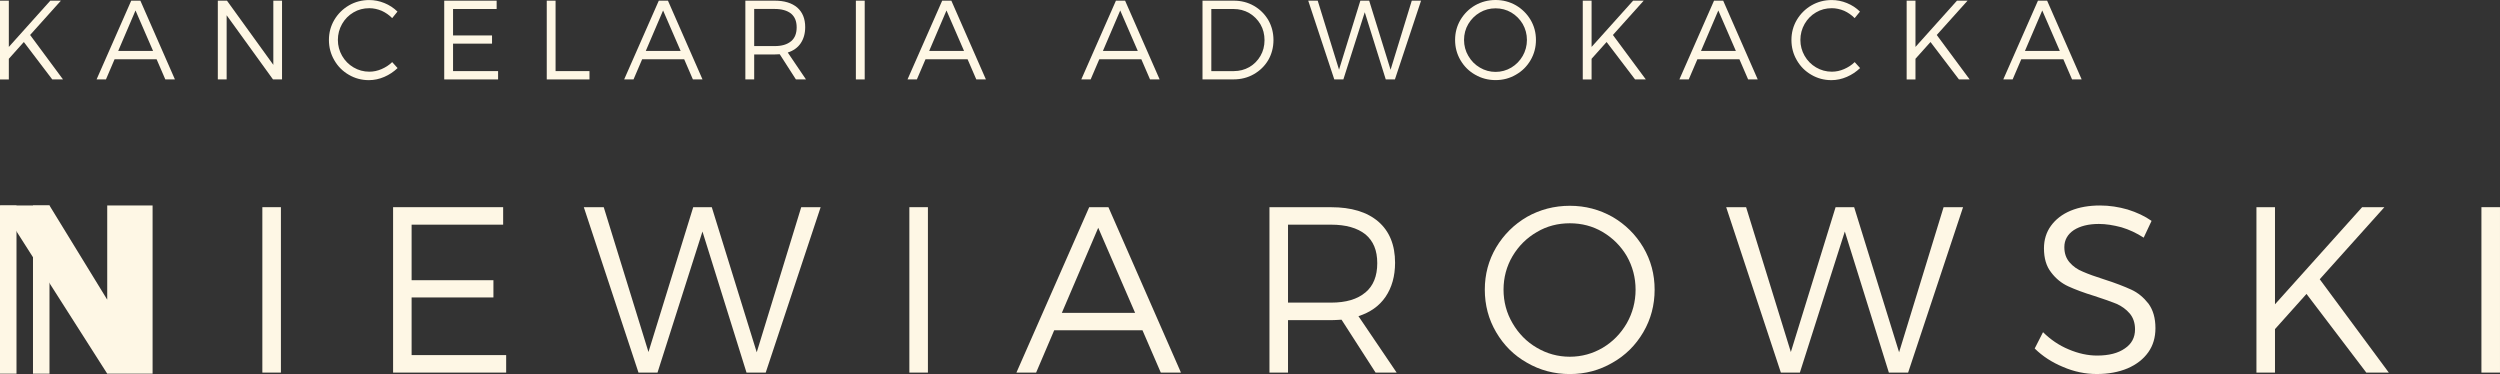 <svg width="254" height="38" viewBox="0 0 254 38" fill="none" xmlns="http://www.w3.org/2000/svg">
<rect x="0" y="0" width="254" height="38" fill="#333333" stroke="none"/>
<g clip-path="url(#clip0_110_3392)">
<g clip-path="url(#clip1_110_3392)">
<path d="M5.313 8.074L2.422 4.268L0.897 5.972V8.074H0V0.068H0.897V4.768L5.112 0.068H6.188L3.059 3.554L6.402 8.07H5.313V8.074Z" fill="#FEF7E5"/>
<path d="M15.913 6.024H11.639L10.764 8.07H9.812L13.332 0.068H14.262L17.773 8.07H16.797L15.913 6.024ZM15.553 5.178L13.768 1.064L12.008 5.178H15.553Z" fill="#FEF7E5"/>
<path d="M28.654 0.068V8.07H27.737L23.027 1.551V8.07H22.131V0.068H23.061L27.77 6.588V0.068H28.654Z" fill="#FEF7E5"/>
<path d="M37.525 0.833C36.943 0.833 36.402 0.97 35.92 1.256C35.426 1.542 35.036 1.944 34.755 2.435C34.475 2.926 34.328 3.477 34.328 4.058C34.328 4.639 34.475 5.178 34.755 5.669C35.036 6.16 35.43 6.562 35.92 6.848C36.402 7.134 36.943 7.284 37.525 7.284C37.952 7.284 38.367 7.194 38.769 7.019C39.172 6.844 39.532 6.617 39.846 6.31L40.395 6.916C40.001 7.292 39.553 7.591 39.05 7.809C38.547 8.027 38.02 8.143 37.479 8.143C36.737 8.143 36.054 7.959 35.438 7.596C34.823 7.241 34.328 6.75 33.968 6.122C33.599 5.494 33.419 4.806 33.419 4.063C33.419 3.319 33.599 2.644 33.968 2.016C34.337 1.401 34.831 0.906 35.459 0.543C36.075 0.188 36.758 0.004 37.513 0.004C38.04 0.004 38.556 0.107 39.059 0.312C39.561 0.517 40.001 0.803 40.383 1.179L39.846 1.841C39.545 1.534 39.184 1.282 38.782 1.098C38.367 0.927 37.952 0.833 37.525 0.833Z" fill="#FEF7E5"/>
<path d="M50.459 0.068V0.914H46.03V3.601H49.99V4.434H46.03V7.224H50.606V8.07H45.134V0.068H50.459Z" fill="#FEF7E5"/>
<path d="M56.446 0.068V7.224H59.891V8.07H55.55V0.068H56.446Z" fill="#FEF7E5"/>
<path d="M69.515 6.024H65.241L64.365 8.07H63.414L66.934 0.068H67.864L71.375 8.07H70.399L69.515 6.024ZM69.154 5.178L67.369 1.064L65.61 5.178H69.154Z" fill="#FEF7E5"/>
<path d="M79.215 5.511C79.001 5.524 78.833 5.532 78.712 5.532H76.625V8.07H75.728V0.068H78.712C79.688 0.068 80.451 0.299 80.999 0.765C81.536 1.235 81.808 1.897 81.808 2.755C81.808 3.409 81.649 3.956 81.347 4.4C81.046 4.845 80.606 5.156 80.036 5.336L81.888 8.07H80.865L79.219 5.507L79.215 5.511ZM80.371 4.195C80.752 3.875 80.941 3.405 80.941 2.777C80.941 2.149 80.748 1.7 80.371 1.38C79.977 1.072 79.428 0.91 78.712 0.91H76.625V4.682H78.712C79.428 4.682 79.977 4.52 80.371 4.191V4.195Z" fill="#FEF7E5"/>
<path d="M87.854 0.068V8.07H86.957V0.068H87.854Z" fill="#FEF7E5"/>
<path d="M98.304 6.024H94.03L93.154 8.07H92.203L95.727 0.068H96.657L100.168 8.07H99.192L98.308 6.024H98.304ZM97.948 5.178L96.163 1.064L94.403 5.178H97.948Z" fill="#FEF7E5"/>
<path d="M115.96 6.024H111.686L110.81 8.07H109.859L113.379 0.068H114.309L117.82 8.07H116.844L115.96 6.024ZM115.6 5.178L113.815 1.064L112.055 5.178H115.6Z" fill="#FEF7E5"/>
<path d="M128.857 2.034C129.204 2.64 129.385 3.324 129.385 4.067C129.385 4.81 129.204 5.498 128.857 6.101C128.496 6.707 128.006 7.186 127.386 7.54C126.77 7.895 126.075 8.066 125.312 8.066H122.174V0.068H125.346C126.096 0.068 126.783 0.239 127.399 0.594C128.015 0.948 128.496 1.427 128.857 2.034ZM128.061 5.682C128.341 5.203 128.475 4.665 128.475 4.08C128.475 3.495 128.341 2.948 128.061 2.469C127.78 1.991 127.399 1.611 126.917 1.324C126.435 1.051 125.907 0.914 125.325 0.914H123.07V7.224H125.358C125.932 7.224 126.456 7.087 126.938 6.814C127.407 6.541 127.78 6.16 128.061 5.682Z" fill="#FEF7E5"/>
<path d="M144.38 0.068L141.723 8.07H140.793L138.66 1.243L136.486 8.07H135.564L132.916 0.068H133.88L136.046 7.079L138.212 0.068H139.109L141.283 7.087L143.437 0.068H144.38Z" fill="#FEF7E5"/>
<path d="M155.504 2.012C155.873 2.64 156.053 3.315 156.053 4.058C156.053 4.802 155.873 5.49 155.504 6.118C155.136 6.746 154.641 7.237 154.013 7.591C153.384 7.959 152.701 8.138 151.951 8.138C151.201 8.138 150.506 7.955 149.877 7.591C149.249 7.237 148.755 6.746 148.386 6.118C148.017 5.49 147.837 4.802 147.837 4.058C147.837 3.315 148.017 2.64 148.386 2.012C148.755 1.397 149.249 0.901 149.877 0.538C150.506 0.184 151.201 0 151.951 0C152.701 0 153.389 0.184 154.013 0.538C154.641 0.906 155.136 1.397 155.504 2.012ZM149.182 2.435C148.889 2.926 148.746 3.477 148.746 4.058C148.746 4.639 148.893 5.191 149.182 5.682C149.475 6.186 149.865 6.583 150.359 6.869C150.841 7.156 151.382 7.305 151.951 7.305C152.521 7.305 153.062 7.156 153.544 6.869C154.025 6.583 154.419 6.182 154.708 5.682C154.989 5.191 155.136 4.639 155.136 4.058C155.136 3.477 154.989 2.926 154.708 2.435C154.415 1.944 154.025 1.555 153.544 1.269C153.062 0.983 152.521 0.846 151.951 0.846C151.382 0.846 150.841 0.983 150.359 1.269C149.865 1.555 149.475 1.944 149.182 2.435Z" fill="#FEF7E5"/>
<path d="M166.126 8.074L163.23 4.268L161.705 5.972V8.074H160.809V0.068H161.705V4.768L165.924 0.068H167.001L163.871 3.554L167.215 8.07H166.126V8.074Z" fill="#FEF7E5"/>
<path d="M176.725 6.024H172.452L171.576 8.07H170.625L174.145 0.068H175.075L178.586 8.07H177.61L176.725 6.024ZM176.365 5.178L174.58 1.064L172.821 5.178H176.365Z" fill="#FEF7E5"/>
<path d="M186.116 0.833C185.533 0.833 184.993 0.97 184.511 1.256C184.017 1.542 183.627 1.944 183.346 2.435C183.066 2.926 182.919 3.477 182.919 4.058C182.919 4.639 183.066 5.178 183.346 5.669C183.627 6.16 184.021 6.562 184.511 6.848C184.993 7.134 185.533 7.284 186.116 7.284C186.543 7.284 186.958 7.194 187.36 7.019C187.762 6.844 188.123 6.617 188.437 6.31L188.986 6.916C188.592 7.292 188.144 7.591 187.641 7.809C187.138 8.027 186.61 8.143 186.07 8.143C185.328 8.143 184.645 7.959 184.029 7.596C183.413 7.241 182.919 6.75 182.559 6.122C182.19 5.494 182.01 4.806 182.01 4.063C182.01 3.319 182.19 2.644 182.559 2.016C182.927 1.401 183.422 0.906 184.05 0.543C184.666 0.188 185.349 0.004 186.103 0.004C186.631 0.004 187.147 0.107 187.649 0.312C188.152 0.517 188.592 0.803 188.973 1.179L188.433 1.841C188.131 1.534 187.771 1.282 187.369 1.098C186.954 0.927 186.539 0.833 186.112 0.833H186.116Z" fill="#FEF7E5"/>
<path d="M199.033 8.074L196.138 4.268L194.612 5.972V8.074H193.716V0.068H194.612V4.768L198.828 0.068H199.904L196.774 3.554L200.118 8.07H199.029L199.033 8.074Z" fill="#FEF7E5"/>
<path d="M209.634 6.024H205.36L204.484 8.07H203.533L207.057 0.068H207.987L211.498 8.07H210.522L209.638 6.024H209.634ZM209.278 5.178L207.493 1.064L205.733 5.178H209.278Z" fill="#FEF7E5"/>
<path d="M1.676 20.878H0V37.966H1.676V20.878Z" fill="#FEF7E5"/>
<path d="M5.028 20.878H3.352V37.966H5.028V20.878Z" fill="#FEF7E5"/>
<path d="M10.894 20.878V30.447L5.028 20.878H0L10.894 37.966H15.503V20.878H10.894Z" fill="#FEF7E5"/>
<path d="M28.541 21.049V37.855H26.655V21.049H28.541Z" fill="#FEF7E5"/>
<path d="M51.12 21.049V22.826H41.819V28.469H50.132V30.221H41.819V36.078H51.426V37.855H39.938V21.049H51.12Z" fill="#FEF7E5"/>
<path d="M83.378 21.049L77.797 37.855H75.845L71.37 23.522L66.803 37.855H64.871L59.315 21.049H61.339L65.885 35.766L70.431 21.049H72.317L76.884 35.791L81.405 21.049H83.382H83.378Z" fill="#FEF7E5"/>
<path d="M94.276 21.049V37.855H92.391V21.049H94.276Z" fill="#FEF7E5"/>
<path d="M116.076 33.557H107.106L105.27 37.855H103.268L110.663 21.049H112.615L119.985 37.855H117.936L116.076 33.557ZM115.326 31.784L111.58 23.142L107.885 31.784H115.326Z" fill="#FEF7E5"/>
<path d="M136.301 32.481C135.852 32.506 135.5 32.528 135.24 32.528H130.862V37.859H128.977V21.053H135.24C137.289 21.053 138.89 21.531 140.042 22.518C141.173 23.501 141.739 24.893 141.739 26.696C141.739 28.063 141.408 29.217 140.775 30.152C140.138 31.088 139.221 31.737 138.018 32.122L141.902 37.859H139.761L136.301 32.481ZM138.726 29.717C139.527 29.046 139.929 28.059 139.929 26.739C139.929 25.419 139.527 24.483 138.726 23.808C137.901 23.159 136.749 22.826 135.24 22.826H130.862V30.746H135.24C136.749 30.746 137.901 30.409 138.726 29.712V29.717Z" fill="#FEF7E5"/>
<path d="M166.958 25.133C167.733 26.453 168.11 27.871 168.11 29.43C168.11 30.99 167.733 32.429 166.958 33.754C166.183 35.074 165.144 36.108 163.828 36.851C162.509 37.62 161.071 38.004 159.496 38.004C157.921 38.004 156.458 37.62 155.139 36.851C153.819 36.108 152.784 35.074 152.009 33.754C151.234 32.434 150.856 30.994 150.856 29.43C150.856 27.867 151.234 26.453 152.009 25.133C152.784 23.838 153.823 22.804 155.139 22.035C156.458 21.292 157.916 20.908 159.496 20.908C161.076 20.908 162.509 21.292 163.828 22.035C165.148 22.804 166.183 23.834 166.958 25.133ZM153.676 26.021C153.065 27.055 152.759 28.204 152.759 29.43C152.759 30.656 153.065 31.806 153.676 32.84C154.288 33.895 155.113 34.736 156.148 35.334C157.162 35.932 158.289 36.244 159.492 36.244C160.694 36.244 161.821 35.932 162.835 35.334C163.849 34.732 164.671 33.895 165.282 32.84C165.869 31.806 166.175 30.656 166.175 29.43C166.175 28.204 165.869 27.055 165.282 26.021C164.671 24.987 163.845 24.171 162.835 23.573C161.821 22.971 160.694 22.685 159.492 22.685C158.289 22.685 157.162 22.971 156.148 23.573C155.113 24.171 154.288 24.992 153.676 26.021Z" fill="#FEF7E5"/>
<path d="M199.447 21.049L193.866 37.855H191.909L187.434 23.522L182.867 37.855H180.936L175.38 21.049H177.404L181.95 35.766L186.496 21.049H188.381L192.948 35.791L197.469 21.049H199.447Z" fill="#FEF7E5"/>
<path d="M213.244 22.753C212.184 22.753 211.338 22.971 210.701 23.377C210.064 23.808 209.737 24.385 209.737 25.107C209.737 25.756 209.926 26.261 210.278 26.666C210.63 27.072 211.078 27.388 211.618 27.602C212.159 27.841 212.892 28.106 213.81 28.396C214.941 28.755 215.859 29.119 216.542 29.43C217.224 29.742 217.79 30.221 218.285 30.849C218.754 31.498 218.993 32.314 218.993 33.344C218.993 34.279 218.758 35.095 218.264 35.791C217.769 36.488 217.061 37.039 216.169 37.423C215.251 37.808 214.212 38 213.039 38C211.866 38 210.709 37.761 209.599 37.278C208.493 36.821 207.525 36.197 206.725 35.407L207.571 33.749C208.325 34.493 209.197 35.095 210.185 35.501C211.149 35.911 212.117 36.125 213.06 36.125C214.262 36.125 215.201 35.885 215.884 35.403C216.567 34.946 216.919 34.3 216.919 33.459C216.919 32.81 216.73 32.258 216.378 31.848C216.026 31.438 215.578 31.105 215.037 30.866C214.497 30.648 213.764 30.387 212.8 30.075C211.694 29.738 210.822 29.405 210.139 29.093C209.456 28.781 208.866 28.302 208.396 27.674C207.902 27.051 207.667 26.235 207.667 25.227C207.667 24.364 207.902 23.595 208.375 22.945C208.845 22.296 209.507 21.77 210.378 21.407C211.25 21.049 212.239 20.878 213.37 20.878C214.313 20.878 215.255 21.023 216.173 21.288C217.09 21.574 217.916 21.959 218.599 22.441L217.799 24.146C217.09 23.689 216.34 23.33 215.536 23.091C214.711 22.873 213.956 22.753 213.252 22.753H213.244Z" fill="#FEF7E5"/>
<path d="M240.416 37.855L234.34 29.862L231.139 33.438V37.855H229.254V21.049H231.139V30.917L239.993 21.049H242.255L235.685 28.371L242.703 37.855H240.42H240.416Z" fill="#FEF7E5"/>
<path d="M253.999 21.049V37.855H252.113V21.049H253.999Z" fill="#FEF7E5"/>
</g>
</g>
<defs>
<clipPath id="clip0_110_3392">
<rect width="254" height="38" fill="white"/>
</clipPath>
<clipPath id="clip1_110_3392">
<rect width="254" height="38" fill="white"/>
</clipPath>
</defs>
</svg>
